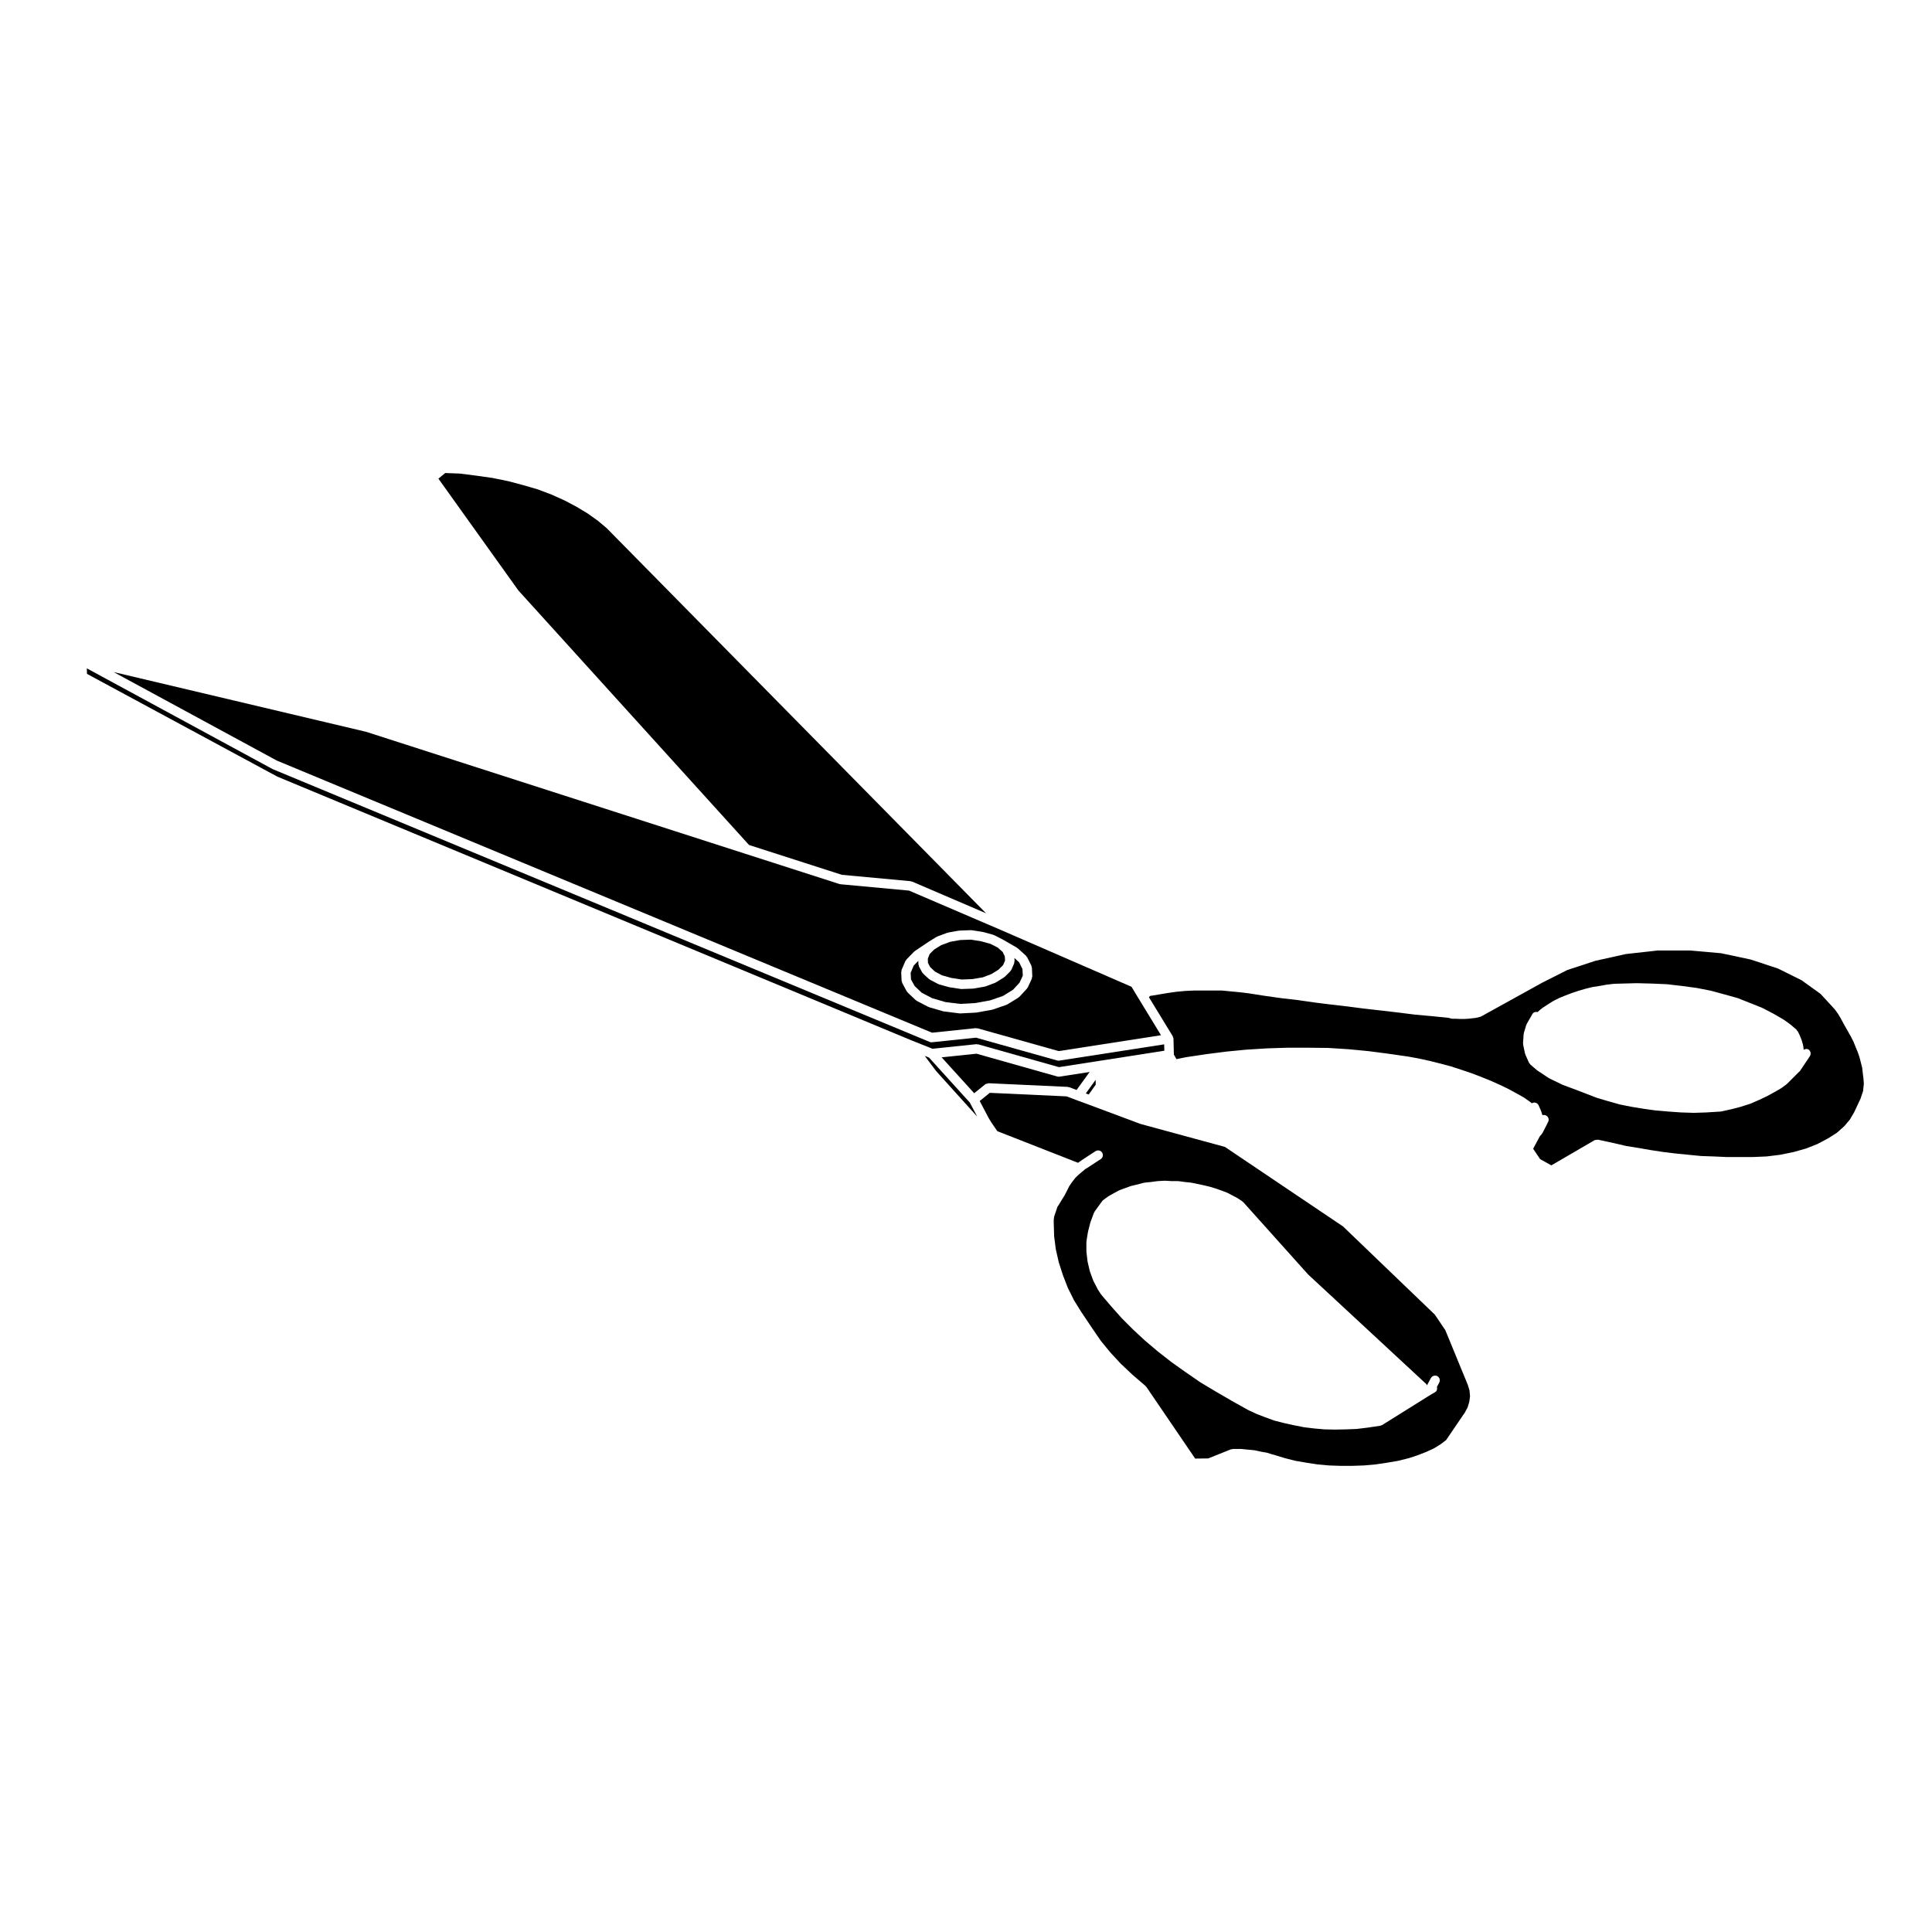 <?xml version="1.0" encoding="UTF-8"?>
<!-- Uploaded to: ICON Repo, www.iconrepo.com, Generator: ICON Repo Mixer Tools -->
<svg fill="#000000" width="800px" height="800px" version="1.1" viewBox="144 144 512 512" xmlns="http://www.w3.org/2000/svg">
 <g>
  <path d="m386.39 405.31 1.879 1.785 2.785 1.441 3.492 1.02 3.906 0.488 4.027-0.223 3.894-0.707 3.406-1.168 2.684-1.652 1.723-1.875 0.863-1.859-0.086-1.758-0.906-1.809-1.238-1.113 0.055 0.812c0.004 0.105-0.074 0.18-0.098 0.281-0.016 0.105 0.039 0.203-0.004 0.301l-0.734 1.703c-0.047 0.105-0.137 0.156-0.203 0.242-0.035 0.047-0.02 0.105-0.066 0.152l-1.477 1.477c-0.039 0.039-0.102 0.023-0.141 0.059-0.039 0.031-0.039 0.09-0.086 0.117l-2.098 1.305c-0.047 0.031-0.102 0.02-0.145 0.047-0.031 0.016-0.035 0.055-0.07 0.066l-2.551 0.961c-0.066 0.023-0.125 0.02-0.191 0.035-0.02 0.004-0.023 0.023-0.047 0.031l-2.949 0.508c-0.051 0.012-0.102 0.012-0.152 0.016 0 0-0.004 0.004-0.012 0.004l-3.008 0.109h-0.051c-0.059 0-0.121-0.004-0.188-0.016l-2.949-0.449c-0.012 0-0.012-0.012-0.02-0.016-0.047-0.004-0.086-0.004-0.125-0.016l-2.664-0.734c-0.035-0.012-0.047-0.047-0.074-0.059-0.059-0.02-0.121-0.016-0.18-0.047l-2.152-1.137c-0.051-0.023-0.055-0.09-0.105-0.121-0.051-0.031-0.109-0.02-0.16-0.066l-1.535-1.414c-0.035-0.035-0.023-0.09-0.055-0.121-0.07-0.074-0.152-0.117-0.203-0.207l-0.852-1.586c-0.051-0.098-0.004-0.191-0.031-0.293-0.023-0.102-0.109-0.16-0.117-0.273l-0.023-0.91-1.215 1.25-0.812 1.898 0.086 1.754z"/>
  <path d="m389.07 423.82 2.996 4 10.867 12.047 0.02 0.004-1.949-3.691-10.805-11.91z"/>
  <path d="m217.36 345.56 173.64 72.117 11.598-1.211c0.09-0.004 0.145 0.059 0.23 0.07 0.086 0.012 0.156-0.051 0.242-0.023l21.496 6.039 27.113-4.207-5.762-9.441-2.062-3.402-33.641-14.629s0-0.004-0.004-0.004l-25.305-10.852-18.172-1.684c-0.016 0-0.02-0.016-0.035-0.02-0.082-0.012-0.152-0.012-0.23-0.035l-25.051-8.051-100.38-32.289-66.934-15.84zm165.55 55.789c0.02-0.102-0.035-0.188 0.004-0.281l1.023-2.387c0.035-0.082 0.121-0.102 0.168-0.16 0.047-0.07 0.023-0.156 0.086-0.215l2.035-2.098c0.035-0.035 0.09-0.023 0.125-0.055 0.035-0.031 0.035-0.086 0.074-0.109l3.633-2.438c0.004-0.004 0.016 0 0.02-0.004 0.012-0.004 0.012-0.02 0.02-0.023l2.098-1.301c0.039-0.023 0.09 0 0.133-0.02 0.039-0.023 0.051-0.074 0.098-0.09l2.606-0.969c0.039-0.016 0.082 0.016 0.117 0.004s0.059-0.055 0.102-0.066l2.832-0.508c0.031-0.004 0.059 0.023 0.098 0.02 0.031-0.004 0.051-0.039 0.086-0.039l3.062-0.109c0.047 0 0.074 0.039 0.117 0.047 0.039 0.004 0.082-0.035 0.121-0.031l2.883 0.457c0.031 0.004 0.039 0.035 0.066 0.039 0.023 0.004 0.051-0.016 0.074-0.012l2.672 0.734c0.047 0.016 0.066 0.066 0.105 0.086 0.047 0.016 0.09-0.012 0.133 0.012l2.207 1.133c0.012 0.004 0.012 0.02 0.02 0.023 0.016 0.004 0.023 0 0.035 0.004l3.738 2.156c0.047 0.023 0.047 0.082 0.086 0.105 0.039 0.023 0.098 0.016 0.125 0.047l2.207 1.984c0.066 0.059 0.055 0.152 0.105 0.223 0.055 0.066 0.141 0.074 0.18 0.152l1.137 2.266c0.047 0.09-0.004 0.18 0.02 0.277 0.023 0.09 0.105 0.137 0.109 0.23l0.105 2.328c0.004 0.109-0.086 0.188-0.105 0.293-0.02 0.105 0.031 0.203-0.016 0.301l-1.074 2.316c-0.039 0.086-0.117 0.121-0.168 0.191-0.031 0.039-0.016 0.098-0.051 0.125l-1.984 2.156c-0.039 0.047-0.105 0.031-0.152 0.07-0.055 0.047-0.055 0.117-0.109 0.152l-2.949 1.812c-0.055 0.035-0.117 0.023-0.172 0.051-0.035 0.016-0.047 0.055-0.082 0.07l-3.633 1.25c-0.051 0.02-0.102 0.016-0.145 0.023-0.016 0.004-0.023 0.02-0.039 0.023l-4.082 0.734c-0.047 0.012-0.09 0.012-0.137 0.012-0.004 0.004-0.012 0.012-0.016 0.012l-4.176 0.215h-0.07c-0.051 0-0.105-0.004-0.156-0.012l-4.137-0.52c-0.012 0-0.016-0.016-0.031-0.016-0.055-0.012-0.105-0.012-0.168-0.023l-3.684-1.074c-0.031-0.012-0.039-0.047-0.07-0.055-0.051-0.02-0.105-0.016-0.156-0.039l-3.062-1.586c-0.055-0.031-0.066-0.102-0.109-0.133-0.055-0.035-0.121-0.023-0.172-0.07l-2.152-2.035c-0.035-0.035-0.023-0.09-0.059-0.125-0.055-0.07-0.137-0.105-0.18-0.191l-1.188-2.211c-0.047-0.086 0-0.176-0.031-0.266-0.031-0.102-0.117-0.16-0.121-0.273l-0.109-2.316c-0.02-0.109 0.062-0.18 0.082-0.277z"/>
  <path d="m424.54 429.34c-0.109 0-0.227-0.016-0.344-0.051l-21.41-6.047-9.25 0.961 8.641 9.516 2.926-2.371c0.172-0.137 0.387-0.137 0.59-0.176 0.098-0.023 0.168-0.098 0.262-0.105l21.023 0.969c0.074 0.004 0.117 0.074 0.188 0.09 0.07 0.016 0.133-0.035 0.203-0.004l1.934 0.734 3.457-4.769-8.02 1.238c-0.07 0.012-0.133 0.016-0.199 0.016z"/>
  <path d="m342.5 367.93 24.598 7.906 18.227 1.688c0.074 0.004 0.109 0.082 0.176 0.098 0.07 0.02 0.137-0.023 0.203 0.004l19.613 8.41-100.54-102.07-2.336-1.961-2.699-1.926-2.969-1.789-3.129-1.652-3.441-1.551-3.672-1.391-3.871-1.125-3.965-1.055-4.121-0.84-4.301-0.613h-0.004l-4.352-0.559-3.941-0.145-1.793 1.492 21.195 29.633z"/>
  <path d="m390.53 400.32 1.258 1.168 1.875 0.988 2.481 0.691 2.734 0.414 2.836-0.113 2.723-0.461 2.324-0.883 1.859-1.16 1.211-1.207 0.52-1.199-0.078-1.141-0.566-1.145-1.289-1.152-1.957-0.996-2.473-0.68-2.695-0.43-2.863 0.105-2.625 0.473-2.371 0.879-1.879 1.168-1.18 1.18-0.488 1.223 0.031 1.141z"/>
  <path d="m434.38 431.44-0.023-1.281-2.609 3.613 0.773 0.285z"/>
  <path d="m637.65 428.34-0.152-1.379-0.324-1.273v-0.004l-0.379-1.473-0.449-1.336v-0.004l-0.527-1.273s-0.004 0-0.004-0.004l-0.613-1.512-0.621-1.238-1.984-3.512v-0.012c-0.004-0.004-0.004-0.004-0.012-0.012l-0.734-1.367-0.777-1.301-0.867-1.188-3.75-4.07-5.031-3.613-6.231-3.094-7.234-2.387-7.82-1.668-8.324-0.73h-8.566l-8.395 0.945-8.055 1.789-7.43 2.434-6.559 3.309-16.281 9c-0.082 0.047-0.156 0.039-0.238 0.066-0.039 0.012-0.051 0.051-0.09 0.059l-0.961 0.227c-0.039 0.012-0.074 0.012-0.109 0.016-0.012 0-0.012 0.012-0.02 0.012l-0.961 0.117h-0.035l-0.996 0.109c-0.02 0-0.039 0.004-0.055 0.004-0.012 0-0.012 0.004-0.016 0.004l-1.023 0.055h-0.07-1.02-0.07l-1.02-0.055h-0.902c-0.105 0-0.207-0.016-0.312-0.039l-0.801-0.207-4.332-0.438h-0.004l-4.457-0.402h-0.004c-0.016-0.004-0.023-0.004-0.039-0.004l-4.481-0.562-4.352-0.508-4.449-0.508h-0.047l-4.422-0.57c-0.004 0-0.004 0-0.004-0.004l-4.379-0.508h-0.031l-4.481-0.562-0.004-0.004h-0.016l-4.273-0.613h-0.012l-4.398-0.516c-0.016-0.004-0.035-0.004-0.055-0.004l-4.422-0.621-0.004-0.004h-0.016l-4.359-0.684-2.281-0.273h-0.02l-2.383-0.227-2.324-0.223h-7.191l-2.43 0.109-2.383 0.223h-0.016l-2.312 0.328-2.336 0.395c-0.004 0-0.004 0.004-0.012 0.004l-2.352 0.387-0.258 0.348 6.316 10.344c0.047 0.082 0.012 0.168 0.039 0.25 0.031 0.082 0.109 0.121 0.125 0.211 0.004 0.031-0.023 0.051-0.02 0.082 0.004 0.031 0.035 0.051 0.035 0.082l0.105 4.227 0.691 1.195 2.453-0.5c0.016 0 0.023 0.012 0.035 0.004 0.016 0 0.02-0.016 0.031-0.016l5.266-0.789c0.004 0 0.012 0.004 0.016 0.004s0.012-0.012 0.016-0.012l5.336-0.68c0.012 0 0.012 0.004 0.02 0.004 0.012 0 0.012-0.012 0.02-0.012l5.324-0.516c0.012 0 0.016 0.012 0.023 0.004 0.004 0 0.012-0.004 0.016-0.004l5.387-0.336c0.012 0 0.016 0.004 0.023 0 0.004 0 0.012-0.004 0.016-0.004l5.379-0.172c0.004 0 0.016 0.012 0.02 0.012 0.004 0 0.016-0.012 0.02-0.012h5.445 0.016l5.324 0.055c0.016 0 0.02 0.016 0.035 0.016 0.012 0 0.02-0.012 0.031-0.012l5.379 0.344c0.004 0 0.012 0.004 0.016 0.004 0.012 0.004 0.016-0.004 0.023-0.004l5.273 0.508c0.012 0 0.012 0.012 0.02 0.012 0.012 0 0.016-0.004 0.023-0.004l5.273 0.684c0.004 0 0.004 0.004 0.012 0.004h0.004l5.098 0.734c0.012 0 0.012 0.012 0.02 0.012 0.012 0 0.016-0.004 0.023-0.004l2.832 0.516c0.012 0 0.016 0.016 0.023 0.016 0.012 0 0.016-0.004 0.023-0.004l2.832 0.621c0.004 0 0.012 0.012 0.016 0.012 0.012 0.004 0.016 0 0.02 0l2.777 0.691c0.004 0 0.004 0.004 0.012 0.004 0 0.004 0.004 0 0.012 0l2.727 0.73c0.016 0.004 0.016 0.02 0.031 0.023 0.012 0 0.023-0.012 0.035-0.004l2.609 0.852h0.012l2.551 0.852c0.012 0.004 0.016 0.016 0.023 0.02 0.012 0.004 0.016-0.004 0.023 0l2.555 0.969c0.004 0 0.004 0.012 0.012 0.012h0.016l2.379 0.957c0.004 0.004 0.012 0.012 0.016 0.016 0.004 0 0.016-0.004 0.02 0l2.324 1.023c0.004 0.004 0.004 0.012 0.016 0.016 0.004 0 0.012-0.004 0.016 0l2.266 1.074c0.012 0.004 0.012 0.02 0.023 0.023 0.012 0.012 0.023 0 0.039 0.004l2.211 1.195s0 0.004 0.004 0.004h0.004l2.035 1.133c0.02 0.012 0.023 0.039 0.047 0.055 0.02 0.016 0.051 0 0.07 0.016l1.699 1.184c0.016 0.012 0.016 0.031 0.023 0.039 0.016 0.012 0.035 0.004 0.051 0.016l0.406 0.332c0.051-0.031 0.059-0.09 0.105-0.109 0.645-0.273 1.375 0.016 1.664 0.648l0.621 1.414c0.012 0.023-0.004 0.051 0 0.074 0.012 0.023 0.035 0.031 0.047 0.055l0.227 0.715 0.117 0.344c0.309-0.102 0.645-0.086 0.945 0.066 0.625 0.312 0.875 1.066 0.562 1.688l-1.078 2.156c-0.004 0.012-0.016 0.012-0.02 0.02v0.016l-0.457 0.852c-0.035 0.059-0.098 0.086-0.133 0.137-0.023 0.035-0.012 0.082-0.039 0.109l-0.465 0.508-1.785 3.336 1.848 2.75 2.969 1.652 11.387-6.629s0.004-0.004 0.012-0.004l0.051-0.031c0.176-0.105 0.363-0.066 0.555-0.082 0.121-0.012 0.215-0.09 0.348-0.066l0.035 0.012c0.012 0 0.02 0 0.031 0.004l4.359 0.945c0.004 0 0.004 0.004 0.012 0.004h0.004l3.102 0.719 3.215 0.516c0.004 0 0.004 0.004 0.012 0.004h0.012l3.215 0.559 3.309 0.504 3.238 0.395h0.004l3.402 0.336 3.371 0.332 3.356 0.117 0.004 0.004c0.004 0 0.004-0.004 0.012-0.004l3.461 0.16h6.746l3.812-0.16 3.566-0.441 3.566-0.727 3.266-0.922 3.047-1.199 2.793-1.48 2.367-1.5 1.965-1.75 1.484-1.758 1.137-1.941 1.684-3.594 0.676-2.012 0.203-1.98-0.105-1.344zm-14.023-4.434-2.609 3.906c-0.082 0.117-0.191 0.188-0.301 0.273-0.031 0.023-0.02 0.066-0.055 0.086l-0.074 0.051-3.019 3.023c-0.023 0.023-0.066 0.016-0.098 0.039-0.023 0.02-0.02 0.066-0.051 0.086l-1.309 0.969c-0.023 0.02-0.055 0.012-0.082 0.023-0.02 0.016-0.02 0.047-0.039 0.055l-1.754 1.012c-0.004 0.004-0.012 0-0.016 0.004-0.004 0-0.004 0.004-0.012 0.012l-1.984 1.082c-0.016 0.012-0.035 0.004-0.051 0.016-0.012 0-0.012 0.016-0.02 0.02l-2.039 0.957c-0.012 0.004-0.016 0-0.023 0.004-0.004 0-0.004 0.012-0.012 0.012l-2.207 0.961c-0.031 0.016-0.066 0.012-0.098 0.02-0.016 0.004-0.016 0.02-0.031 0.023l-2.328 0.734c0.008 0.004-0.008 0.004-0.016 0.004-0.004 0.004-0.012 0.016-0.016 0.016l-2.383 0.625c-0.016 0.004-0.023 0-0.035 0.004-0.004 0-0.004 0.004-0.012 0.004l-2.777 0.621c-0.066 0.016-0.125 0.016-0.188 0.02-0.004 0-0.004 0.004-0.012 0.004l-3.68 0.23h-0.031s0 0.004-0.004 0.004l-3.352 0.109h-0.047-0.047l-3.34-0.109c-0.004 0-0.004-0.004-0.004-0.004h-0.039l-3.254-0.227c-0.016-0.004-0.035 0-0.055-0.004l-3.289-0.289h-0.004c-0.012 0.004-0.031 0.004-0.055 0.004l-3.231-0.453c-0.004 0-0.004-0.004-0.004-0.004h-0.02l-3.117-0.508c-0.004 0-0.004-0.004-0.012-0.004-0.012-0.004-0.023-0.004-0.035-0.004l-3.113-0.625c-0.012 0-0.012-0.012-0.02-0.016-0.031-0.004-0.051 0-0.082-0.012l-2.996-0.848c-0.004-0.004-0.016-0.004-0.02-0.004l-2.887-0.852c-0.012-0.004-0.016-0.02-0.023-0.02-0.023-0.012-0.051-0.004-0.074-0.016l-2.781-1.074-2.492-0.961-3.668-1.359c-0.016-0.004-0.02-0.023-0.035-0.031-0.023-0.012-0.055-0.004-0.082-0.02l-3.512-1.703c-0.023-0.012-0.023-0.039-0.051-0.055-0.031-0.016-0.07-0.012-0.102-0.031l-3.062-2.035c-0.023-0.016-0.023-0.051-0.047-0.07-0.023-0.02-0.059-0.012-0.086-0.031l-1.703-1.477c-0.047-0.039-0.035-0.105-0.074-0.145-0.09-0.098-0.195-0.168-0.25-0.293l-0.957-2.156c-0.02-0.039 0.012-0.082-0.004-0.121-0.016-0.051-0.07-0.074-0.082-0.125l-0.516-2.43c-0.016-0.07 0.039-0.117 0.035-0.188-0.004-0.059-0.059-0.102-0.055-0.16l0.168-2.438c0.004-0.051 0.055-0.082 0.066-0.121 0.012-0.055-0.031-0.102-0.016-0.152l0.516-1.699 0.105-0.379c0.016-0.055 0.074-0.074 0.102-0.121 0.02-0.055-0.012-0.105 0.02-0.156l1.531-2.664c0.289-0.504 0.855-0.641 1.379-0.516l0.551-0.52c0.016-0.016 0.047-0.012 0.066-0.023 0.016-0.016 0.012-0.039 0.031-0.055l0.734-0.562c0.016-0.012 0.035-0.004 0.051-0.016 0.016-0.012 0.016-0.031 0.031-0.039l1.305-0.852h0.012c0.004-0.004 0.004-0.012 0.012-0.016l1.359-0.852c0.02-0.012 0.047 0 0.066-0.012 0.02-0.012 0.023-0.039 0.047-0.051l1.477-0.734c0.016-0.012 0.035 0.004 0.047-0.004 0.02-0.004 0.02-0.031 0.039-0.035l1.531-0.625c0.004-0.004 0.016 0.004 0.02 0 0.004 0 0.004-0.012 0.012-0.012l1.637-0.621c0.012-0.004 0.02 0.004 0.023 0 0.012-0.004 0.016-0.016 0.023-0.02l1.703-0.562c0.012-0.004 0.016 0.004 0.023 0 0.012 0 0.012-0.012 0.02-0.016l1.758-0.52c0.012-0.004 0.02 0.004 0.031 0.004 0.012-0.004 0.012-0.016 0.02-0.016l1.812-0.453c0.02-0.004 0.039 0.016 0.059 0.012 0.023-0.004 0.035-0.031 0.055-0.035l1.832-0.281 1.812-0.332c0.016-0.004 0.031 0.012 0.047 0.012 0.016 0 0.02-0.02 0.035-0.02l1.93-0.23c0.02 0 0.035 0.016 0.055 0.016 0.023 0 0.035-0.023 0.059-0.023l1.984-0.055 3.91-0.105c0.012 0 0.02 0.012 0.031 0.016 0.016 0 0.023-0.016 0.039-0.016l4.027 0.105c0.004 0 0.004 0.004 0.012 0.004 0.004 0 0.004-0.004 0.012-0.004l3.906 0.172c0.02 0 0.031 0.02 0.051 0.023 0.016 0 0.023-0.016 0.047-0.016l3.859 0.449 0.004 0.004c0.004 0 0.012-0.004 0.016-0.004l3.859 0.52c0.016 0 0.023 0.02 0.039 0.023 0.016 0 0.023-0.016 0.039-0.012l3.734 0.734c0.016 0.004 0.023 0.02 0.039 0.023 0.016 0.004 0.031-0.012 0.047-0.004l3.512 0.957h0.012l3.461 0.961c0.023 0.004 0.035 0.035 0.059 0.047 0.02 0.012 0.047-0.012 0.066 0l3.289 1.305h0.004l3.113 1.246c0.023 0.012 0.023 0.039 0.051 0.051 0.02 0.012 0.047-0.004 0.066 0.004l2.832 1.477c0.012 0.004 0.012 0.02 0.02 0.023 0.012 0.004 0.023 0 0.035 0.004l2.727 1.582c0.02 0.016 0.02 0.039 0.039 0.055 0.02 0.012 0.047 0 0.066 0.016l1.641 1.188c0.016 0.012 0.012 0.035 0.031 0.047 0.012 0.012 0.031 0.004 0.047 0.016l1.531 1.309c0.07 0.059 0.059 0.152 0.109 0.223 0.051 0.066 0.141 0.074 0.18 0.145l0.395 0.734c0.012 0.02-0.004 0.039 0.004 0.059 0.012 0.02 0.035 0.023 0.047 0.047l0.57 1.359c0.012 0.023-0.012 0.051 0 0.074 0.012 0.023 0.039 0.031 0.051 0.059l0.398 1.359c0.012 0.039-0.02 0.082-0.016 0.117 0.012 0.035 0.051 0.051 0.055 0.09l0.125 1.082c0.402-0.242 0.887-0.328 1.305-0.055 0.559 0.395 0.711 1.176 0.328 1.75z"/>
  <path d="m532.98 510.99-5.949-14.473-2.793-4.137-24.324-23.363-31.297-21.074-22.305-6.066c-0.012-0.004-0.016-0.016-0.023-0.02-0.031-0.012-0.059-0.004-0.09-0.016l-13.66-5.098-0.004-0.004-3.231-1.188-0.004-0.004h-0.004l-2.637-0.996-20.355-0.941-2.672 2.168 2.352 4.473 0.715 1.184 1.598 2.336 21.391 8.379 0.059-0.051c0.016-0.016 0.047-0.004 0.059-0.02 0.02-0.016 0.02-0.039 0.039-0.055 0.047-0.031 0.105-0.012 0.145-0.035 0.055-0.051 0.055-0.133 0.117-0.176 0.035-0.02 0.074-0.004 0.109-0.023 0.023-0.023 0.023-0.07 0.055-0.09 0.059-0.039 0.141-0.02 0.207-0.051 0.016-0.012 0.023-0.031 0.039-0.039 0.031-0.023 0.031-0.074 0.066-0.098l0.086-0.055c0.004-0.004 0.004-0.004 0.004-0.004l1.199-0.781v-0.004l0.852-0.562h0.012c0.004-0.004 0-0.012 0.004-0.012l1.586-1.023c0.586-0.371 1.367-0.211 1.742 0.371 0.379 0.586 0.207 1.367-0.371 1.742l-1.586 1.023-0.836 0.555h-0.012v0.004l-1.301 0.852c-0.023 0.02-0.059 0.012-0.09 0.023v0.004l-0.16 0.109h-0.004v0.004l-0.082 0.055-0.031 0.031c-0.012 0.012-0.023 0.004-0.035 0.016l-0.031 0.02c-0.02 0.016-0.047 0.012-0.066 0.02-0.035 0.031-0.031 0.082-0.07 0.105l-0.109 0.102-0.555 0.449v0.004l-0.281 0.23h-0.004l-0.785 0.684-0.66 0.648-0.609 0.766-0.609 0.836-0.488 0.734-0.363 0.766c-0.004 0.012-0.016 0.012-0.02 0.02 0 0.004 0.004 0.016 0 0.02l-0.734 1.414c-0.012 0.02-0.031 0.023-0.039 0.047-0.012 0.016 0 0.031-0.012 0.047l-0.832 1.336-0.562 0.961c-0.012 0.016-0.023 0.02-0.035 0.035-0.004 0.004 0 0.016-0.004 0.023l-0.469 0.699-0.293 0.91c0 0.004-0.012 0.012-0.012 0.016-0.004 0.004 0 0.016 0 0.02l-0.336 0.969c0 0.004-0.004 0.004-0.004 0.004l-0.238 0.746-0.09 0.754v0.867l0.109 3.559 0.438 3.379 0.777 3.43 1.102 3.43 1.32 3.41 1.668 3.332 1.965 3.164c0.004 0.004 0.012 0 0.012 0.004l2.887 4.301v0.004l2.18 3.18 2.519 3.078 2.75 2.973 3.066 2.898 3.531 3.031c0.047 0.039 0.035 0.105 0.074 0.152 0.047 0.047 0.109 0.039 0.145 0.098l12.938 19 3.457-0.039 6.019-2.414c0.082-0.035 0.16 0.02 0.246 0.004 0.082-0.02 0.137-0.098 0.223-0.098h2.269c0.023 0 0.039 0.023 0.07 0.031 0.023 0 0.039-0.023 0.07-0.02l1.047 0.109c0.004 0.004 0.004 0 0.012 0l1.133 0.109 1.137 0.109c0.031 0.004 0.047 0.035 0.07 0.039 0.031 0 0.051-0.02 0.074-0.016l1.02 0.223 1.008 0.215 1.078 0.172c0.039 0.004 0.055 0.051 0.098 0.055 0.035 0.012 0.066-0.02 0.105-0.004l0.977 0.316 0.828 0.227c0.004 0 0.012 0.012 0.016 0.012 0.012 0.004 0.016 0 0.023 0l2.781 0.852 2.797 0.711 2.91 0.5h0.004l2.961 0.453 2.984 0.273 3.148 0.109h3.031l3.152-0.109 3.102-0.277 3.012-0.449 2.926-0.5 2.848-0.711 2.336-0.766 2.297-0.898 2-0.922 1.785-1.102 1.445-1.094 4.586-6.746c0.004-0.012 0.02-0.012 0.031-0.02 0.004-0.004 0-0.016 0.004-0.023l0.266-0.359 0.82-1.535 0.434-1.445 0.203-1.492-0.145-1.559zm-7.574-0.578-0.598 1.117c0.141 0.539 0 1.125-0.504 1.414l-0.684 0.395h-0.004l-1.543 0.945-11.789 7.371c-0.109 0.07-0.238 0.07-0.359 0.105-0.051 0.016-0.07 0.066-0.121 0.074l-3.402 0.508h-0.031c0 0.004-0.004 0.004-0.004 0.004l-2.785 0.336c-0.035 0.004-0.066 0.004-0.098 0.004-0.004 0-0.004 0.004-0.012 0.004l-2.777 0.109h-0.023l-2.777 0.055h-0.023-0.023l-2.781-0.055c-0.031 0-0.059 0-0.086-0.004l-2.66-0.23-0.004-0.004h-0.039l-2.719-0.332c-0.004 0-0.012-0.004-0.012-0.004-0.031-0.004-0.055-0.004-0.082-0.012l-2.606-0.516h-0.004c-0.012-0.004-0.02-0.004-0.031-0.004l-2.555-0.57c-0.004 0-0.004-0.004-0.012-0.004-0.012-0.004-0.016-0.004-0.023-0.004l-2.434-0.621c-0.012-0.004-0.016-0.016-0.023-0.02-0.031-0.004-0.066-0.004-0.098-0.016l-2.328-0.848c-0.004 0-0.004-0.004-0.012-0.004-0.004-0.004-0.012-0.004-0.016-0.004l-2.207-0.852c-0.012-0.004-0.012-0.016-0.02-0.02-0.02-0.004-0.035 0-0.055-0.012l-2.098-0.961c-0.016-0.004-0.016-0.02-0.023-0.031-0.02-0.012-0.047-0.004-0.066-0.016l-4.367-2.434c-0.004-0.004-0.004-0.012-0.012-0.012-0.004-0.004-0.004-0.004-0.012-0.004l-4.191-2.438-0.004-0.004h-0.004l-4.082-2.438c-0.012-0.004-0.012-0.023-0.02-0.031-0.02-0.012-0.035-0.004-0.051-0.016l-3.859-2.66s0-0.004-0.004-0.004c-0.004-0.004-0.004-0.004-0.012-0.004l-3.742-2.66c-0.012-0.004-0.012-0.02-0.016-0.023-0.012-0.004-0.02-0.004-0.031-0.012l-3.562-2.781c-0.012-0.004-0.004-0.02-0.016-0.023s-0.02-0.004-0.023-0.012l-3.352-2.832c-0.004-0.004-0.004-0.016-0.012-0.02-0.012-0.012-0.023-0.004-0.035-0.016l-3.113-2.887c-0.012-0.004-0.004-0.02-0.012-0.023-0.012-0.004-0.02-0.004-0.023-0.012l-2.949-2.949c-0.012-0.012-0.004-0.031-0.016-0.039-0.012-0.012-0.023-0.004-0.035-0.016l-2.777-3.113c-0.004-0.004 0-0.012-0.004-0.016-0.004-0.004-0.012 0-0.016-0.004l-2.613-3.062c-0.016-0.016-0.004-0.039-0.016-0.055-0.023-0.023-0.055-0.035-0.074-0.066l-0.785-1.184c-0.012-0.02 0-0.039-0.012-0.055-0.02-0.031-0.051-0.039-0.066-0.07l-1.195-2.328c-0.016-0.023 0.004-0.051-0.004-0.074-0.016-0.031-0.047-0.039-0.055-0.07l-0.852-2.328c-0.012-0.023 0.012-0.051 0-0.074-0.004-0.031-0.039-0.047-0.047-0.074l-0.562-2.43c-0.004-0.023 0.016-0.047 0.012-0.074 0-0.023-0.031-0.039-0.035-0.07l-0.281-2.438c-0.004-0.023 0.02-0.047 0.02-0.07 0-0.031-0.031-0.047-0.031-0.074v-2.5c0-0.039 0.039-0.059 0.039-0.102 0.004-0.035-0.031-0.066-0.023-0.105l0.395-2.43c0.004-0.023 0.031-0.031 0.035-0.055 0-0.02-0.016-0.035-0.012-0.055l0.625-2.445c0.004-0.023 0.035-0.031 0.047-0.055 0.004-0.023-0.016-0.047-0.004-0.07l0.906-2.434c0.023-0.059 0.098-0.074 0.121-0.125 0.023-0.051 0-0.121 0.039-0.172l2.102-2.891c0.02-0.031 0.066-0.023 0.09-0.055 0.066-0.074 0.133-0.109 0.211-0.168 0.02-0.02 0.02-0.051 0.039-0.066l1.188-0.852c0.02-0.016 0.051-0.004 0.074-0.02 0.02-0.012 0.023-0.039 0.047-0.055l1.305-0.734h0.004c0.004-0.004 0.004-0.012 0.012-0.012l1.359-0.734c0.031-0.016 0.066 0.004 0.102-0.012 0.031-0.016 0.039-0.059 0.074-0.07l1.414-0.516h0.004l1.516-0.559c0.031-0.012 0.059 0.012 0.09 0.004 0.023-0.012 0.035-0.047 0.066-0.051l1.684-0.395 1.676-0.449c0.035-0.012 0.07 0.02 0.105 0.016 0.039-0.012 0.059-0.051 0.102-0.055l1.672-0.16 1.688-0.23c0.02 0 0.031 0.016 0.047 0.016 0.02-0.004 0.031-0.023 0.051-0.023l1.809-0.105c0.023 0 0.047 0.023 0.074 0.031 0.031-0.004 0.051-0.031 0.082-0.031l1.762 0.105h1.676c0.035 0 0.051 0.031 0.086 0.035 0.031 0 0.055-0.023 0.086-0.023l1.676 0.227 1.652 0.176c0.023 0.004 0.039 0.031 0.059 0.035 0.031 0 0.047-0.02 0.07-0.016l1.641 0.336c0.004 0 0.004 0.004 0.012 0.004l1.586 0.344c0.004 0 0.004 0.004 0.012 0.004 0.004 0.004 0.012 0 0.016 0l1.648 0.395c0.016 0.004 0.023 0.023 0.039 0.031 0.016 0.004 0.031-0.012 0.047-0.004l1.465 0.457c0.012 0.004 0.012 0.016 0.02 0.016 0.012 0.004 0.02-0.004 0.031 0l1.414 0.508 0.004 0.004h0.012l1.367 0.508c0.031 0.012 0.035 0.047 0.059 0.055 0.031 0.016 0.059-0.004 0.09 0.012l1.301 0.684s0 0.004 0.004 0.004l1.18 0.613c0.02 0.012 0.023 0.039 0.047 0.051 0.02 0.016 0.047 0 0.066 0.016l1.305 0.852c0.051 0.035 0.051 0.102 0.098 0.137 0.051 0.039 0.109 0.031 0.156 0.074l17.199 19.184 31.352 29.078c0.102 0.098 0.102 0.23 0.156 0.344l1.043-1.941c0.332-0.613 1.109-0.832 1.707-0.52 0.605 0.344 0.832 1.102 0.508 1.719z"/>
  <path d="m385.84 419.83h0.012l5.262 2.098 11.648-1.211c0.098-0.004 0.145 0.059 0.238 0.07 0.086 0.012 0.152-0.051 0.242-0.023l21.383 6.039 10.727-1.664 17.211-2.691-0.047-1.684-27.824 4.312c-0.066 0.012-0.125 0.016-0.191 0.016-0.109 0-0.227-0.016-0.336-0.051l-21.523-6.047-11.672 1.219c-0.047 0.004-0.09 0.004-0.133 0.004-0.16 0-0.324-0.031-0.484-0.102l-174.01-72.254c-0.02-0.004-0.02-0.023-0.035-0.035-0.031-0.012-0.059-0.004-0.086-0.02l-49.211-26.684 0.039 1.461 50.445 27.23z"/>
 </g>
</svg>